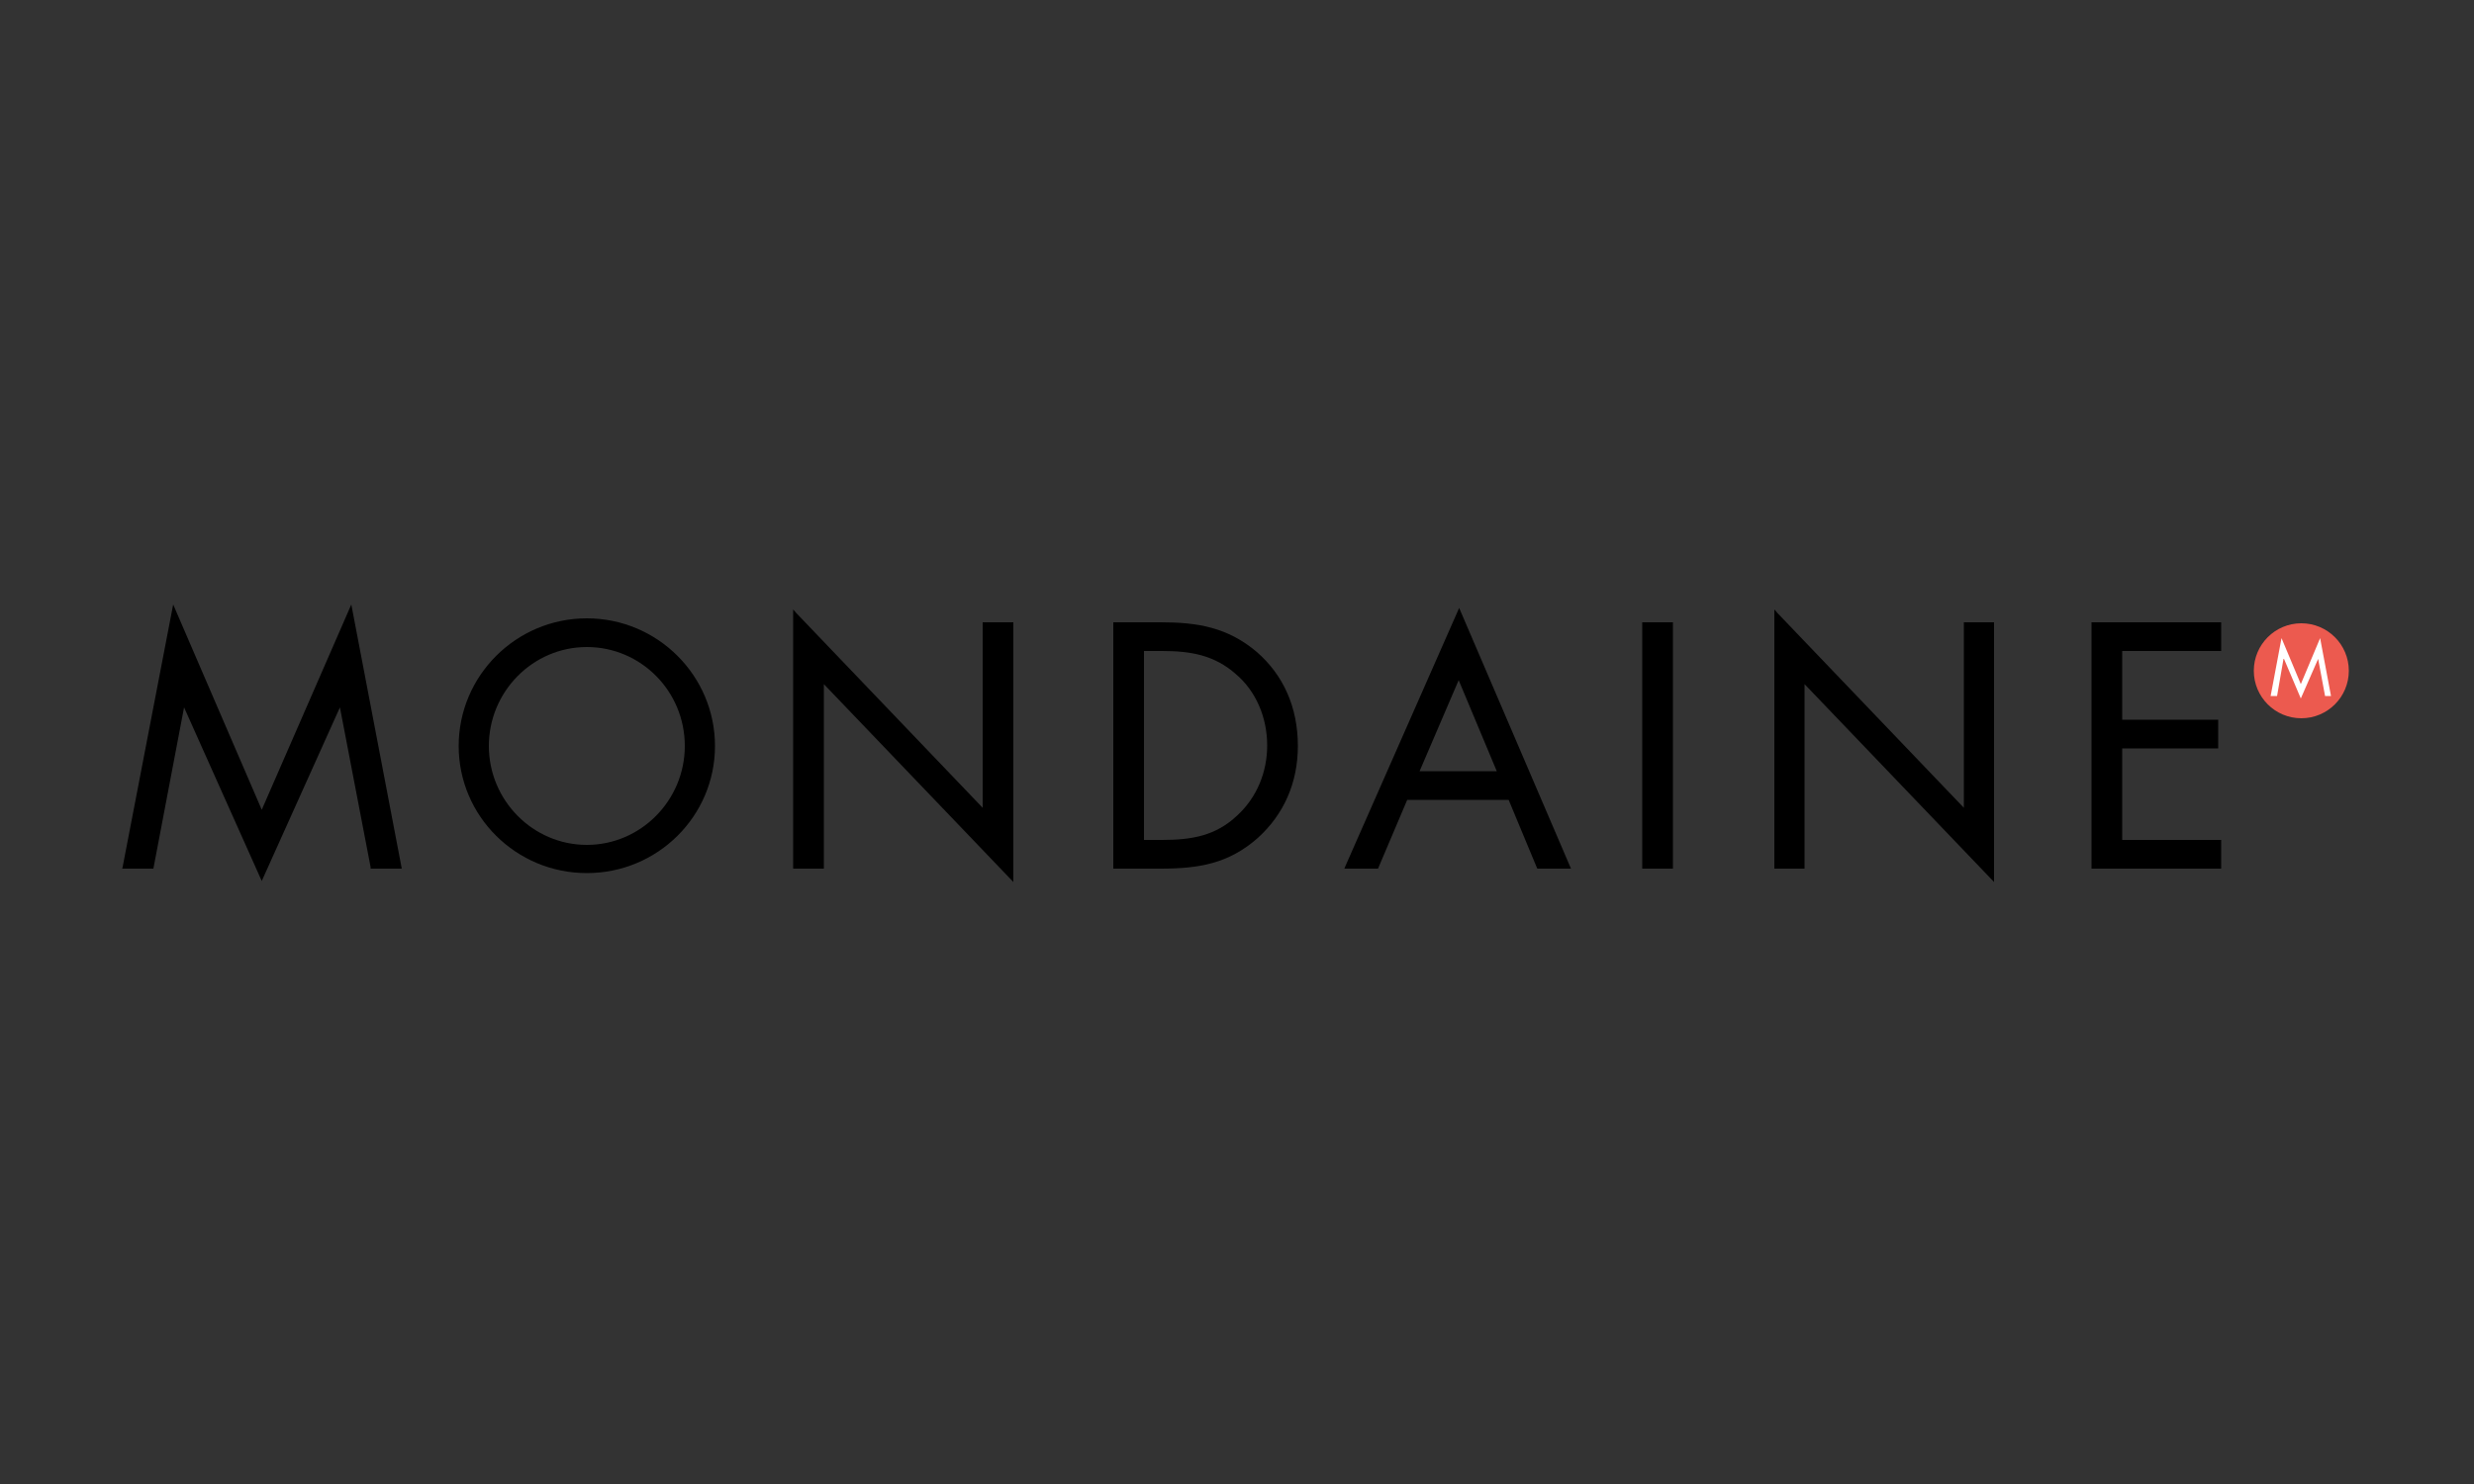 <?xml version="1.0" encoding="utf-8"?>
<!-- Generator: Adobe Illustrator 18.1.1, SVG Export Plug-In . SVG Version: 6.00 Build 0)  -->
<!DOCTYPE svg PUBLIC "-//W3C//DTD SVG 1.1//EN" "http://www.w3.org/Graphics/SVG/1.1/DTD/svg11.dtd">
<svg version="1.1" id="Layer_1" xmlns="http://www.w3.org/2000/svg" xmlns:xlink="http://www.w3.org/1999/xlink" x="0px" y="0px"
	 viewBox="0 0 500 300" enable-background="new 0 0 500 300" xml:space="preserve">
<rect x="0" y="0" width="500" height="300" fill="#333333" stroke="none"/>
<g>
	<defs>
		<rect id="SVGID_1_" x="24.7" y="122.2" width="450" height="56.1"/>
	</defs>
	<clipPath id="SVGID_2_">
		<use xlink:href="#SVGID_1_"  overflow="visible"/>
	</clipPath>
	<path clip-path="url(#SVGID_2_)" fill="#EC5A4F" d="M455.5,135.6c0-5.3,4.3-9.6,9.6-9.6c5.3,0,9.6,4.3,9.6,9.6
		c0,5.3-4.3,9.6-9.6,9.6C459.8,145.2,455.5,140.9,455.5,135.6"/>
	<polygon clip-path="url(#SVGID_2_)" fill="#FFFFFF" points="461.1,129 465,138.3 468.9,129 471.1,140.7 469.9,140.7 468.5,133.2 
		468.5,133.2 465,141.2 461.6,133.2 461.5,133.2 460.2,140.7 458.9,140.7 	"/>
	<polygon clip-path="url(#SVGID_2_)" points="52.9,178.1 37.2,143 31,175.6 24.7,175.6 24.8,175.2 35,122.2 52.9,163.7 71,122.2 
		81.2,175.6 74.9,175.6 74.9,175.3 68.7,143 	"/>
	<path clip-path="url(#SVGID_2_)" d="M118.6,176.5c-14.3,0-25.9-11.5-25.9-25.7c0-14.2,11.6-25.8,25.9-25.8
		c14.3,0,25.9,11.6,25.9,25.8C144.5,165,132.9,176.5,118.6,176.5 M118.6,130.8c-10.9,0-19.8,9-19.8,20c0,11,8.9,20,19.8,20
		c10.9,0,19.8-9,19.8-20C138.4,139.7,129.5,130.8,118.6,130.8"/>
	<polygon clip-path="url(#SVGID_2_)" points="204.8,178.3 166.5,138.3 166.5,175.6 160.3,175.6 160.3,123.2 160.9,123.9 
		198.6,163.3 198.6,125.8 204.8,125.8 	"/>
	<path clip-path="url(#SVGID_2_)" d="M234.5,175.6h-9.5v-49.8h9.6c7.4,0,13.5,1,19.4,6c5.4,4.7,8.3,11.2,8.3,19
		c0,7.4-2.8,13.8-8.1,18.6C248.3,174.6,242.3,175.6,234.5,175.6 M231.2,169.8h3.6c6,0,10.9-0.8,15.3-5c3.9-3.6,6-8.7,6-14.1
		c0-5.7-2.3-11-6.3-14.4c-4.4-3.9-9.2-4.7-15-4.7h-3.6V169.8z"/>
	<path clip-path="url(#SVGID_2_)" d="M317.5,175.6h-6.8l-0.1-0.2l-5.7-13.7h-20.5l-5.9,13.9h-6.8l0.2-0.5l23-52.2l0.3,0.7
		L317.5,175.6z M286.9,155.9h15.6l-7.7-18.4L286.9,155.9z"/>
	<rect x="331.9" y="125.8" clip-path="url(#SVGID_2_)" width="6.2" height="49.8"/>
	<polygon clip-path="url(#SVGID_2_)" points="403,178.3 364.7,138.3 364.7,175.6 358.6,175.6 358.6,123.2 359.2,123.9 396.9,163.3 
		396.9,125.8 403,125.8 	"/>
	<polygon clip-path="url(#SVGID_2_)" points="448.9,175.6 422.7,175.6 422.7,125.8 448.9,125.8 448.9,131.6 428.9,131.6 
		428.9,145.5 448.3,145.5 448.3,151.3 428.9,151.3 428.9,169.8 448.9,169.8 	"/>
</g>
</svg>

